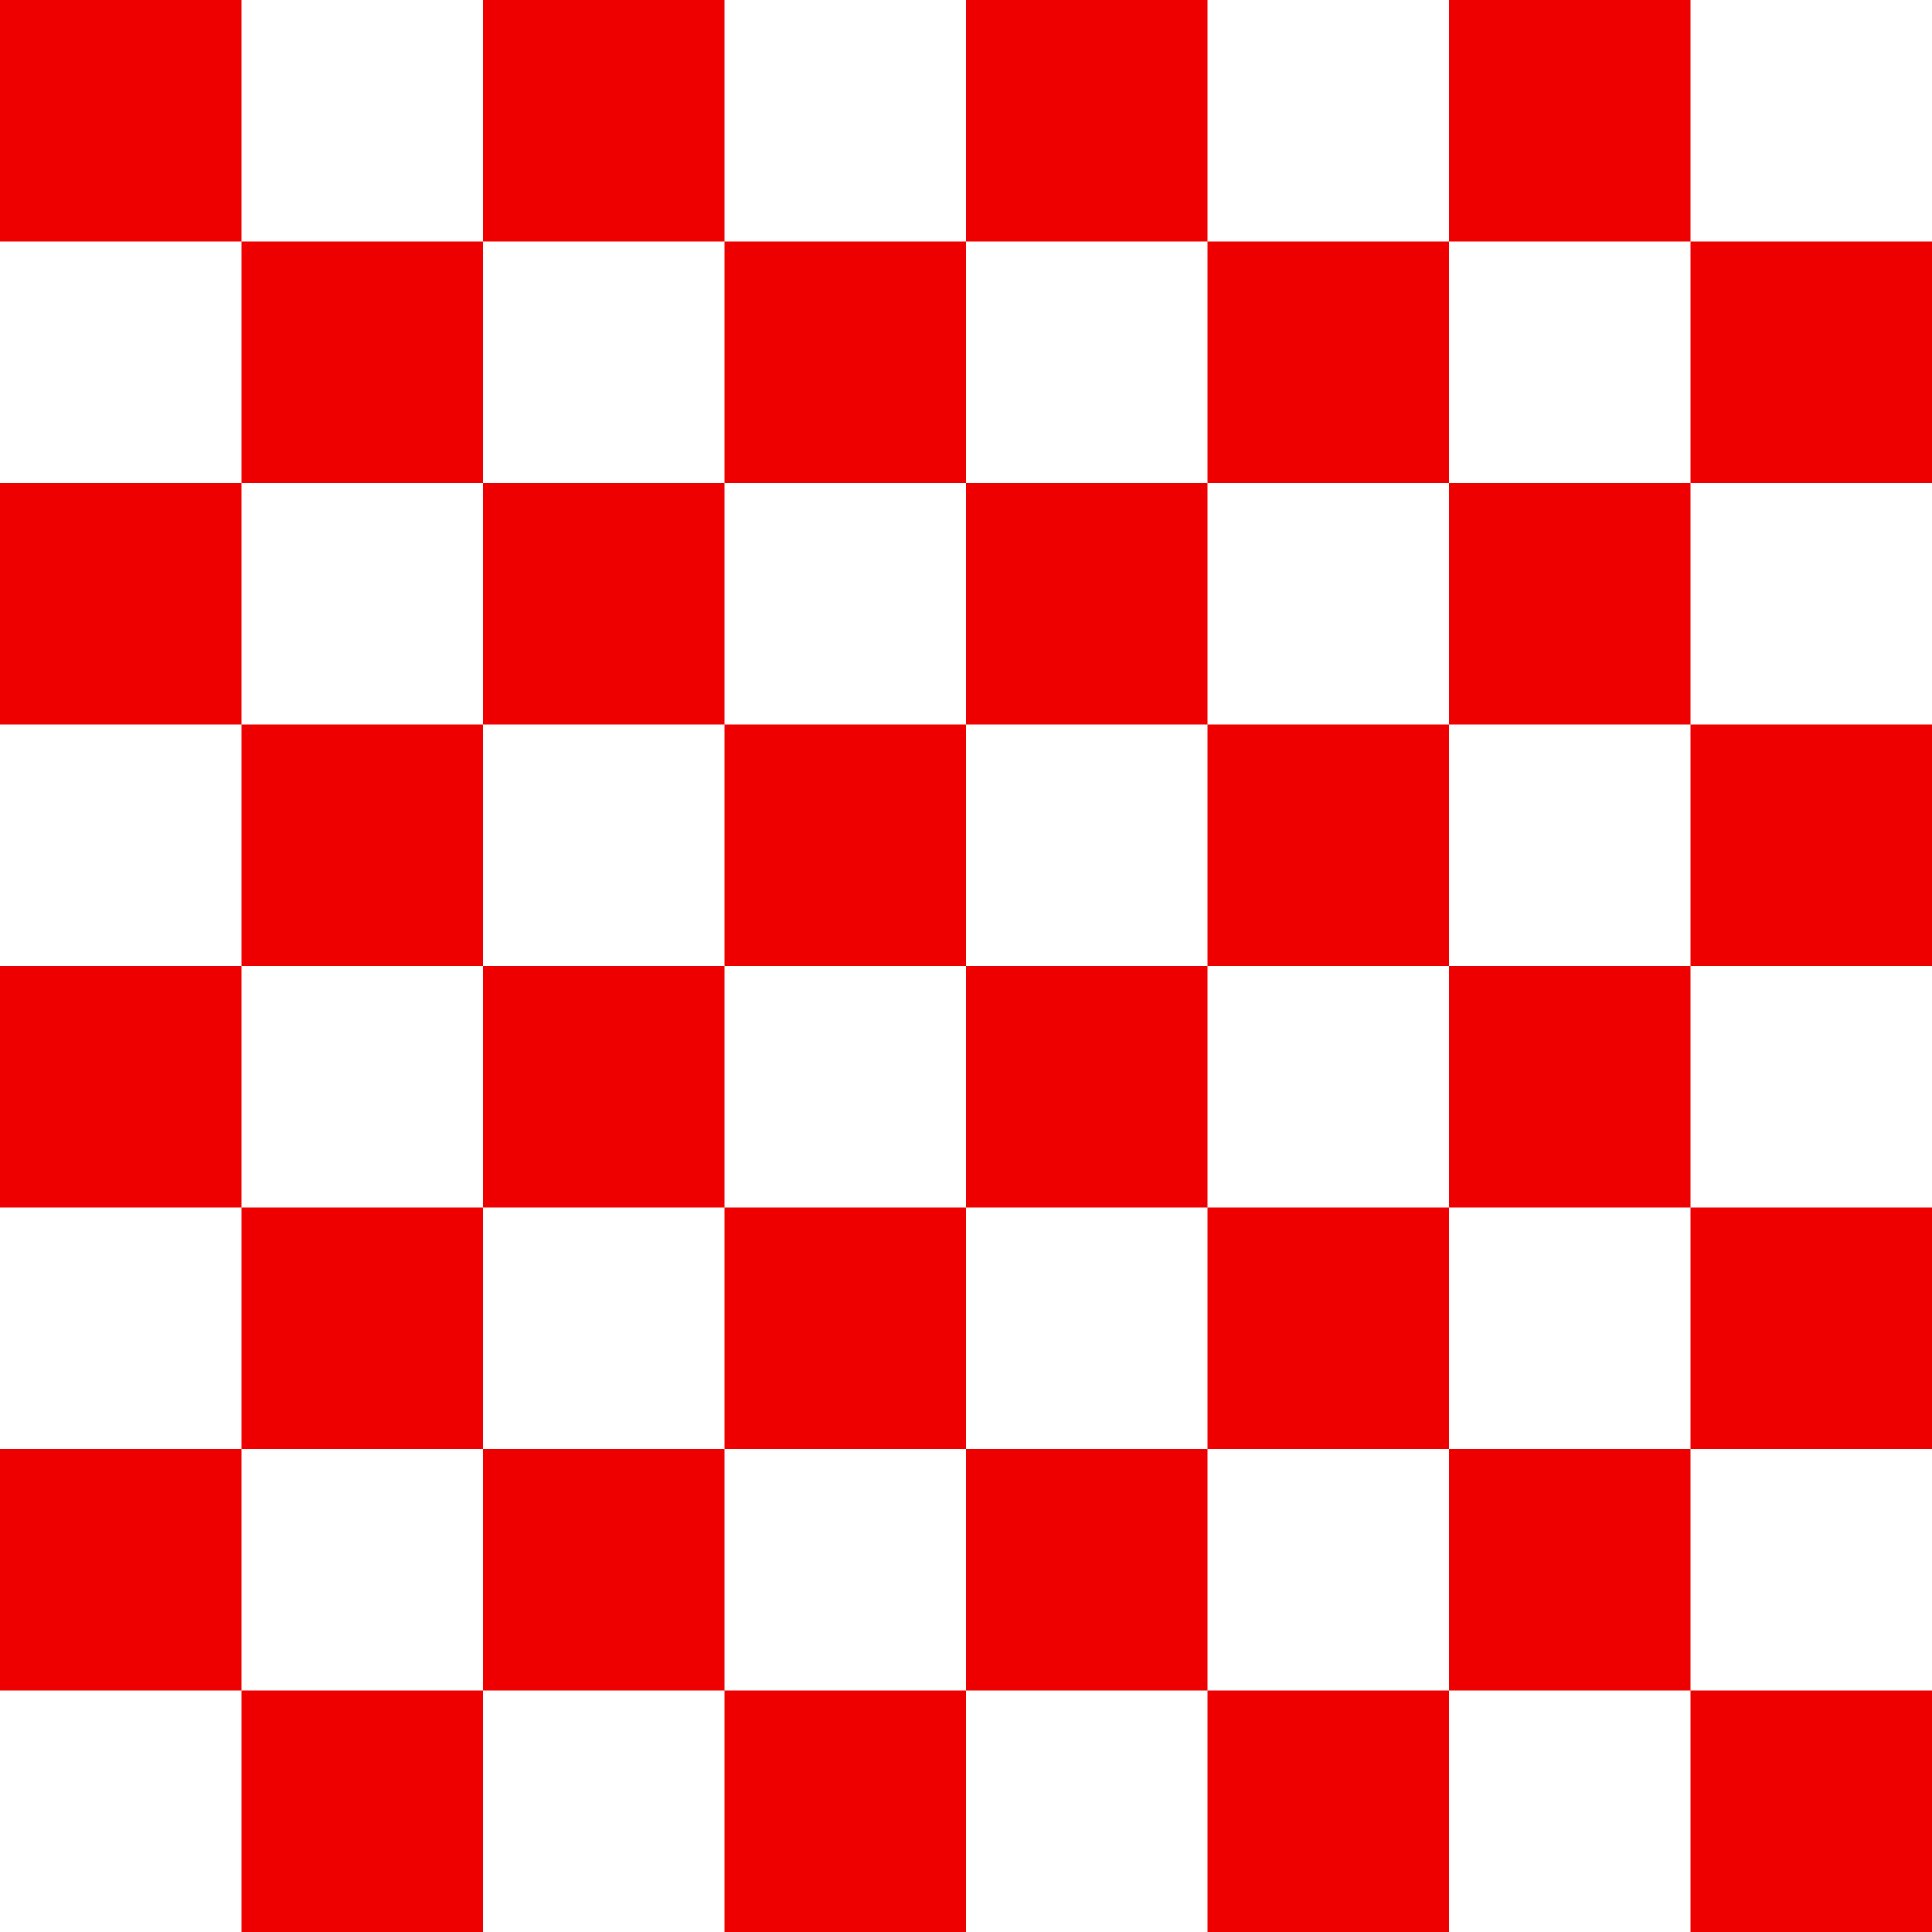 
<svg xmlns="http://www.w3.org/2000/svg" width="400" height="400" viewBox="0 0 8 8"><path d="m0 0h8v8H0" fill="#FFF"/>
<path d="M0 0H8v1H0zm0 2H8v1H0zm0 2H8v1H0zm0 2H8v1H0M1 0V8h1V0zm2 0V8h1V0zm2 0V8h1V0zm2 0V8h1V0" fill="#E00"/></svg>
